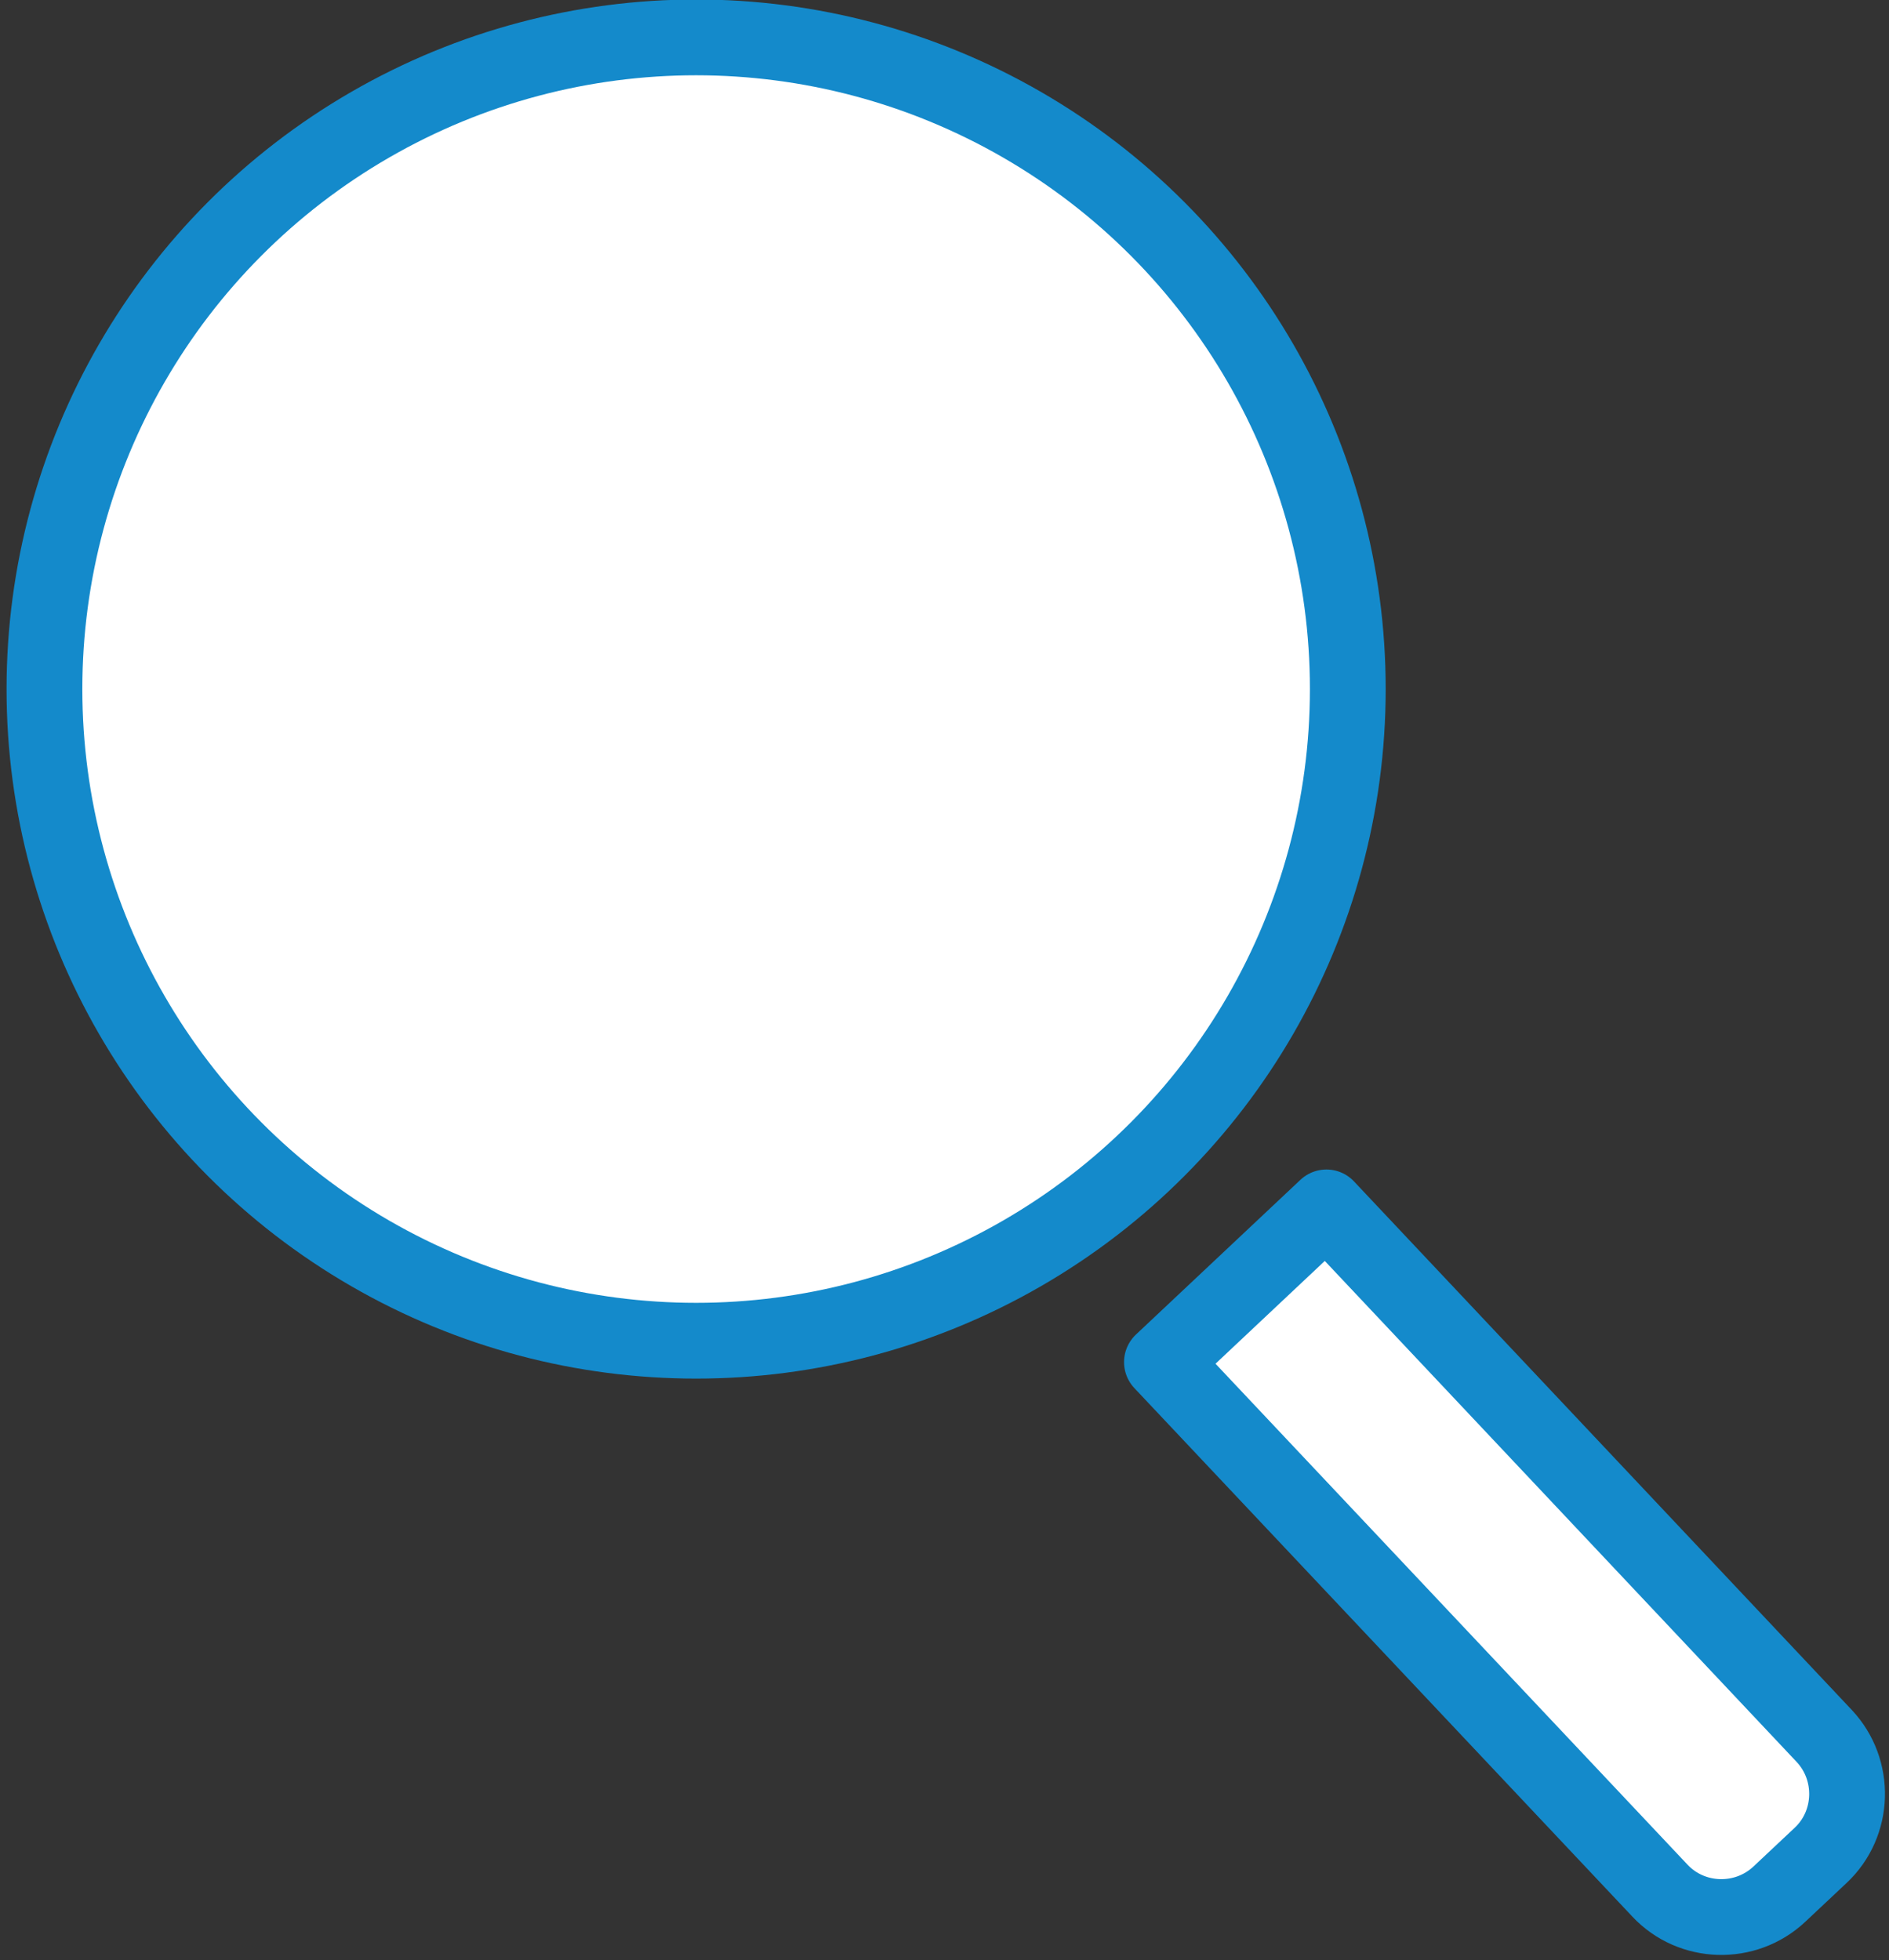 <?xml version="1.0" encoding="utf-8"?>
<!-- Generator: Adobe Illustrator 22.1.0, SVG Export Plug-In . SVG Version: 6.00 Build 0)  -->
<svg version="1.1" id="Layer_1" xmlns="http://www.w3.org/2000/svg" xmlns:xlink="http://www.w3.org/1999/xlink" x="0px" y="0px"
	 viewBox="0 0 90.96 94.38" style="enable-background:new 0 0 90.96 94.38;" xml:space="preserve">
<rect x="0" y="0" width="90.96" height="94.38" fill="#333333" stroke="none"/>
<style type="text/css">
	.st0{fill:#FFFFFF;stroke:#148ACB;stroke-width:3.649;stroke-linecap:round;stroke-linejoin:round;stroke-miterlimit:10;}
</style>
<g>
	<path class="st0" d="M63.87,58.14l23.97,25.45c1.53,1.63,1.46,4.22-0.17,5.75l-1.99,1.87c-1.63,1.53-4.22,1.46-5.75-0.17
		L55.95,65.59L63.87,58.14z"/>
	<circle class="st0" cx="33.52" cy="33.18" r="31.38"/>
</g>
</svg>
